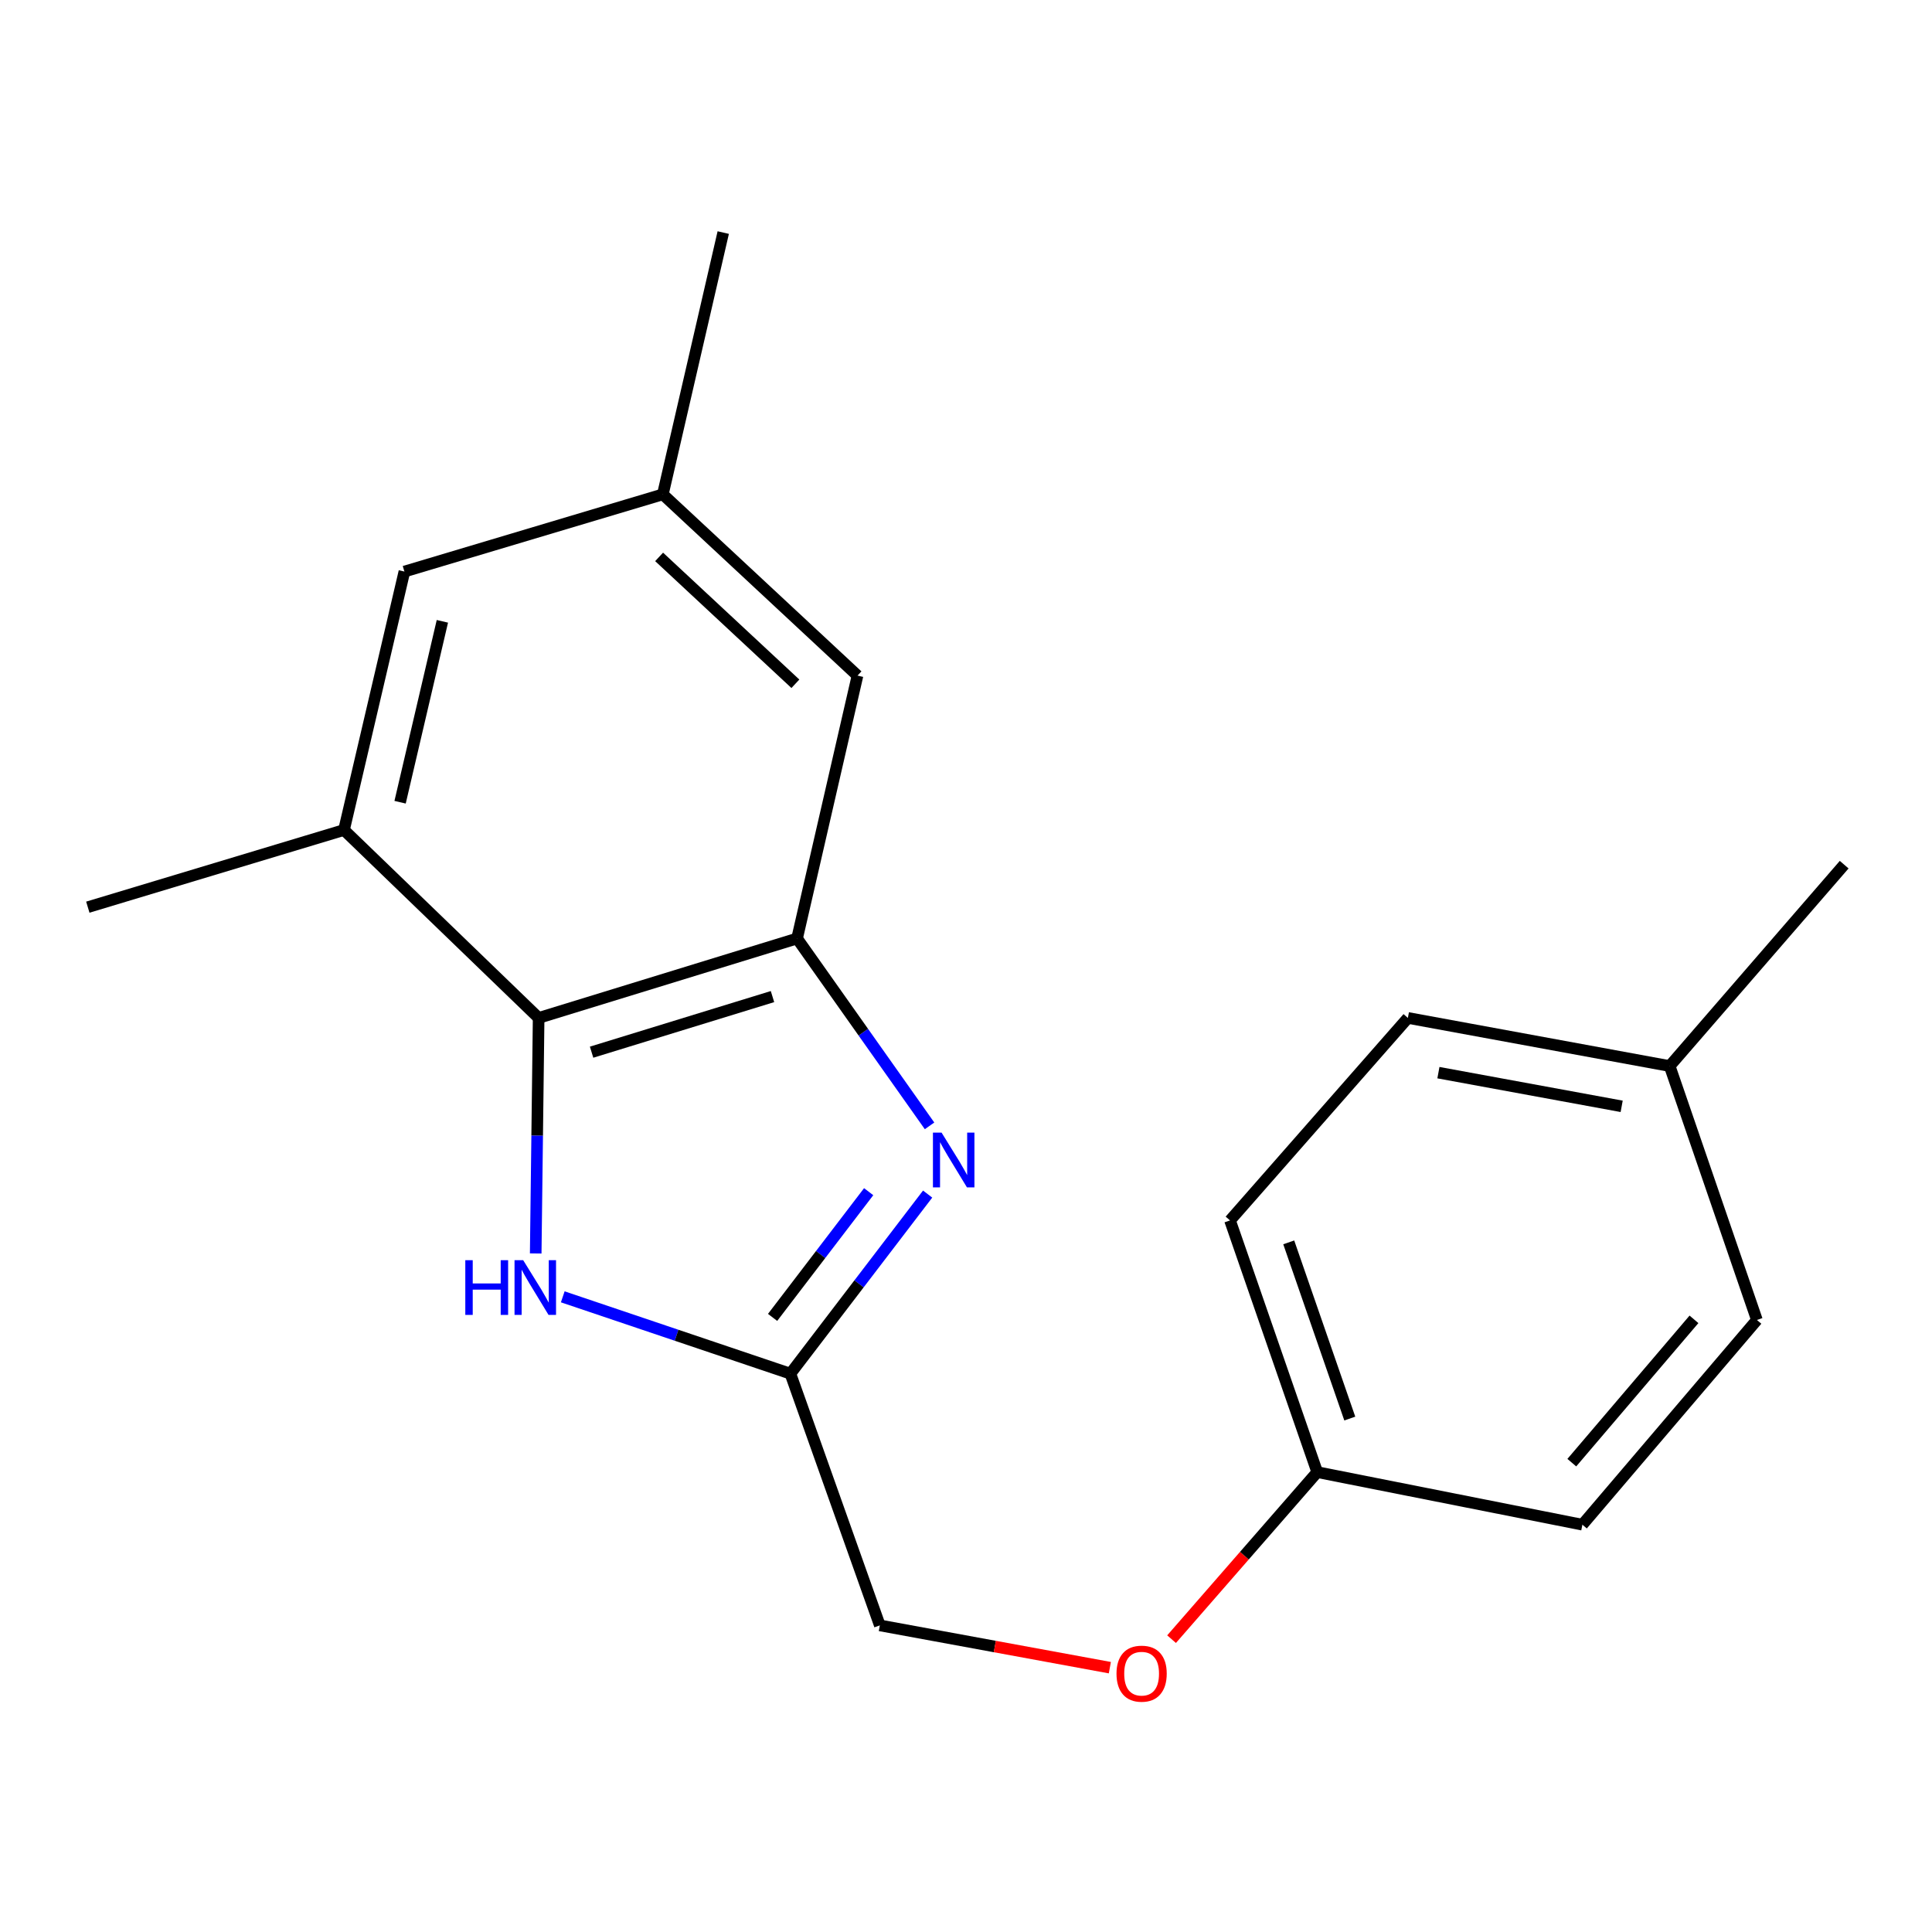 <?xml version='1.0' encoding='iso-8859-1'?>
<svg version='1.1' baseProfile='full'
              xmlns='http://www.w3.org/2000/svg'
                      xmlns:rdkit='http://www.rdkit.org/xml'
                      xmlns:xlink='http://www.w3.org/1999/xlink'
                  xml:space='preserve'
width='1000px' height='1000px' viewBox='0 0 1000 1000'>
<!-- END OF HEADER -->
<rect style='opacity:1.0;fill:#FFFFFF;stroke:none' width='1000' height='1000' x='0' y='0'> </rect>
<path class='bond-0' d='M 481.131,582.742 L 446.846,534.252' style='fill:none;fill-rule:evenodd;stroke:#0000FF;stroke-width:6px;stroke-linecap:butt;stroke-linejoin:miter;stroke-opacity:1' />
<path class='bond-0' d='M 446.846,534.252 L 412.561,485.762' style='fill:none;fill-rule:evenodd;stroke:#000000;stroke-width:6px;stroke-linecap:butt;stroke-linejoin:miter;stroke-opacity:1' />
<path class='bond-3' d='M 480.143,618.053 L 444.623,664.53' style='fill:none;fill-rule:evenodd;stroke:#0000FF;stroke-width:6px;stroke-linecap:butt;stroke-linejoin:miter;stroke-opacity:1' />
<path class='bond-3' d='M 444.623,664.53 L 409.102,711.007' style='fill:none;fill-rule:evenodd;stroke:#000000;stroke-width:6px;stroke-linecap:butt;stroke-linejoin:miter;stroke-opacity:1' />
<path class='bond-3' d='M 449.622,616.814 L 424.757,649.348' style='fill:none;fill-rule:evenodd;stroke:#0000FF;stroke-width:6px;stroke-linecap:butt;stroke-linejoin:miter;stroke-opacity:1' />
<path class='bond-3' d='M 424.757,649.348 L 399.893,681.882' style='fill:none;fill-rule:evenodd;stroke:#000000;stroke-width:6px;stroke-linecap:butt;stroke-linejoin:miter;stroke-opacity:1' />
<path class='bond-1' d='M 412.561,485.762 L 278.797,526.878' style='fill:none;fill-rule:evenodd;stroke:#000000;stroke-width:6px;stroke-linecap:butt;stroke-linejoin:miter;stroke-opacity:1' />
<path class='bond-1' d='M 399.842,515.829 L 306.208,544.609' style='fill:none;fill-rule:evenodd;stroke:#000000;stroke-width:6px;stroke-linecap:butt;stroke-linejoin:miter;stroke-opacity:1' />
<path class='bond-5' d='M 412.561,485.762 L 443.842,349.693' style='fill:none;fill-rule:evenodd;stroke:#000000;stroke-width:6px;stroke-linecap:butt;stroke-linejoin:miter;stroke-opacity:1' />
<path class='bond-4' d='M 278.797,526.878 L 178.051,429.604' style='fill:none;fill-rule:evenodd;stroke:#000000;stroke-width:6px;stroke-linecap:butt;stroke-linejoin:miter;stroke-opacity:1' />
<path class='bond-19' d='M 278.797,526.878 L 278.039,587.831' style='fill:none;fill-rule:evenodd;stroke:#000000;stroke-width:6px;stroke-linecap:butt;stroke-linejoin:miter;stroke-opacity:1' />
<path class='bond-19' d='M 278.039,587.831 L 277.281,648.784' style='fill:none;fill-rule:evenodd;stroke:#0000FF;stroke-width:6px;stroke-linecap:butt;stroke-linejoin:miter;stroke-opacity:1' />
<path class='bond-2' d='M 291.285,671.235 L 350.194,691.121' style='fill:none;fill-rule:evenodd;stroke:#0000FF;stroke-width:6px;stroke-linecap:butt;stroke-linejoin:miter;stroke-opacity:1' />
<path class='bond-2' d='M 350.194,691.121 L 409.102,711.007' style='fill:none;fill-rule:evenodd;stroke:#000000;stroke-width:6px;stroke-linecap:butt;stroke-linejoin:miter;stroke-opacity:1' />
<path class='bond-8' d='M 409.102,711.007 L 455.398,841.298' style='fill:none;fill-rule:evenodd;stroke:#000000;stroke-width:6px;stroke-linecap:butt;stroke-linejoin:miter;stroke-opacity:1' />
<path class='bond-16' d='M 178.051,429.604 L 45.455,469.552' style='fill:none;fill-rule:evenodd;stroke:#000000;stroke-width:6px;stroke-linecap:butt;stroke-linejoin:miter;stroke-opacity:1' />
<path class='bond-20' d='M 178.051,429.604 L 209.318,295.841' style='fill:none;fill-rule:evenodd;stroke:#000000;stroke-width:6px;stroke-linecap:butt;stroke-linejoin:miter;stroke-opacity:1' />
<path class='bond-20' d='M 207.087,415.23 L 228.974,321.596' style='fill:none;fill-rule:evenodd;stroke:#000000;stroke-width:6px;stroke-linecap:butt;stroke-linejoin:miter;stroke-opacity:1' />
<path class='bond-7' d='M 443.842,349.693 L 343.082,255.878' style='fill:none;fill-rule:evenodd;stroke:#000000;stroke-width:6px;stroke-linecap:butt;stroke-linejoin:miter;stroke-opacity:1' />
<path class='bond-7' d='M 411.69,353.92 L 341.158,288.249' style='fill:none;fill-rule:evenodd;stroke:#000000;stroke-width:6px;stroke-linecap:butt;stroke-linejoin:miter;stroke-opacity:1' />
<path class='bond-6' d='M 209.318,295.841 L 343.082,255.878' style='fill:none;fill-rule:evenodd;stroke:#000000;stroke-width:6px;stroke-linecap:butt;stroke-linejoin:miter;stroke-opacity:1' />
<path class='bond-17' d='M 343.082,255.878 L 374.349,120.379' style='fill:none;fill-rule:evenodd;stroke:#000000;stroke-width:6px;stroke-linecap:butt;stroke-linejoin:miter;stroke-opacity:1' />
<path class='bond-9' d='M 455.398,841.298 L 514.926,852.239' style='fill:none;fill-rule:evenodd;stroke:#000000;stroke-width:6px;stroke-linecap:butt;stroke-linejoin:miter;stroke-opacity:1' />
<path class='bond-9' d='M 514.926,852.239 L 574.454,863.181' style='fill:none;fill-rule:evenodd;stroke:#FF0000;stroke-width:6px;stroke-linecap:butt;stroke-linejoin:miter;stroke-opacity:1' />
<path class='bond-10' d='M 606.401,848.426 L 644.099,805.198' style='fill:none;fill-rule:evenodd;stroke:#FF0000;stroke-width:6px;stroke-linecap:butt;stroke-linejoin:miter;stroke-opacity:1' />
<path class='bond-10' d='M 644.099,805.198 L 681.796,761.971' style='fill:none;fill-rule:evenodd;stroke:#000000;stroke-width:6px;stroke-linecap:butt;stroke-linejoin:miter;stroke-opacity:1' />
<path class='bond-12' d='M 681.796,761.971 L 819.046,789.182' style='fill:none;fill-rule:evenodd;stroke:#000000;stroke-width:6px;stroke-linecap:butt;stroke-linejoin:miter;stroke-opacity:1' />
<path class='bond-13' d='M 681.796,761.971 L 636.653,631.694' style='fill:none;fill-rule:evenodd;stroke:#000000;stroke-width:6px;stroke-linecap:butt;stroke-linejoin:miter;stroke-opacity:1' />
<path class='bond-13' d='M 698.649,734.243 L 667.048,643.049' style='fill:none;fill-rule:evenodd;stroke:#000000;stroke-width:6px;stroke-linecap:butt;stroke-linejoin:miter;stroke-opacity:1' />
<path class='bond-11' d='M 864.217,551.783 L 728.717,526.878' style='fill:none;fill-rule:evenodd;stroke:#000000;stroke-width:6px;stroke-linecap:butt;stroke-linejoin:miter;stroke-opacity:1' />
<path class='bond-11' d='M 839.372,572.638 L 744.522,555.204' style='fill:none;fill-rule:evenodd;stroke:#000000;stroke-width:6px;stroke-linecap:butt;stroke-linejoin:miter;stroke-opacity:1' />
<path class='bond-18' d='M 864.217,551.783 L 954.545,447.55' style='fill:none;fill-rule:evenodd;stroke:#000000;stroke-width:6px;stroke-linecap:butt;stroke-linejoin:miter;stroke-opacity:1' />
<path class='bond-21' d='M 864.217,551.783 L 909.374,683.213' style='fill:none;fill-rule:evenodd;stroke:#000000;stroke-width:6px;stroke-linecap:butt;stroke-linejoin:miter;stroke-opacity:1' />
<path class='bond-15' d='M 819.046,789.182 L 909.374,683.213' style='fill:none;fill-rule:evenodd;stroke:#000000;stroke-width:6px;stroke-linecap:butt;stroke-linejoin:miter;stroke-opacity:1' />
<path class='bond-15' d='M 813.567,757.067 L 876.797,682.889' style='fill:none;fill-rule:evenodd;stroke:#000000;stroke-width:6px;stroke-linecap:butt;stroke-linejoin:miter;stroke-opacity:1' />
<path class='bond-14' d='M 636.653,631.694 L 728.717,526.878' style='fill:none;fill-rule:evenodd;stroke:#000000;stroke-width:6px;stroke-linecap:butt;stroke-linejoin:miter;stroke-opacity:1' />
<path  class='atom-0' d='M 487.364 586.253
L 496.644 601.253
Q 497.564 602.733, 499.044 605.413
Q 500.524 608.093, 500.604 608.253
L 500.604 586.253
L 504.364 586.253
L 504.364 614.573
L 500.484 614.573
L 490.524 598.173
Q 489.364 596.253, 488.124 594.053
Q 486.924 591.853, 486.564 591.173
L 486.564 614.573
L 482.884 614.573
L 482.884 586.253
L 487.364 586.253
' fill='#0000FF'/>
<path  class='atom-3' d='M 240.841 652.273
L 244.681 652.273
L 244.681 664.313
L 259.161 664.313
L 259.161 652.273
L 263.001 652.273
L 263.001 680.593
L 259.161 680.593
L 259.161 667.513
L 244.681 667.513
L 244.681 680.593
L 240.841 680.593
L 240.841 652.273
' fill='#0000FF'/>
<path  class='atom-3' d='M 270.801 652.273
L 280.081 667.273
Q 281.001 668.753, 282.481 671.433
Q 283.961 674.113, 284.041 674.273
L 284.041 652.273
L 287.801 652.273
L 287.801 680.593
L 283.921 680.593
L 273.961 664.193
Q 272.801 662.273, 271.561 660.073
Q 270.361 657.873, 270.001 657.193
L 270.001 680.593
L 266.321 680.593
L 266.321 652.273
L 270.801 652.273
' fill='#0000FF'/>
<path  class='atom-10' d='M 577.898 866.283
Q 577.898 859.483, 581.258 855.683
Q 584.618 851.883, 590.898 851.883
Q 597.178 851.883, 600.538 855.683
Q 603.898 859.483, 603.898 866.283
Q 603.898 873.163, 600.498 877.083
Q 597.098 880.963, 590.898 880.963
Q 584.658 880.963, 581.258 877.083
Q 577.898 873.203, 577.898 866.283
M 590.898 877.763
Q 595.218 877.763, 597.538 874.883
Q 599.898 871.963, 599.898 866.283
Q 599.898 860.723, 597.538 857.923
Q 595.218 855.083, 590.898 855.083
Q 586.578 855.083, 584.218 857.883
Q 581.898 860.683, 581.898 866.283
Q 581.898 872.003, 584.218 874.883
Q 586.578 877.763, 590.898 877.763
' fill='#FF0000'/>
</svg>
